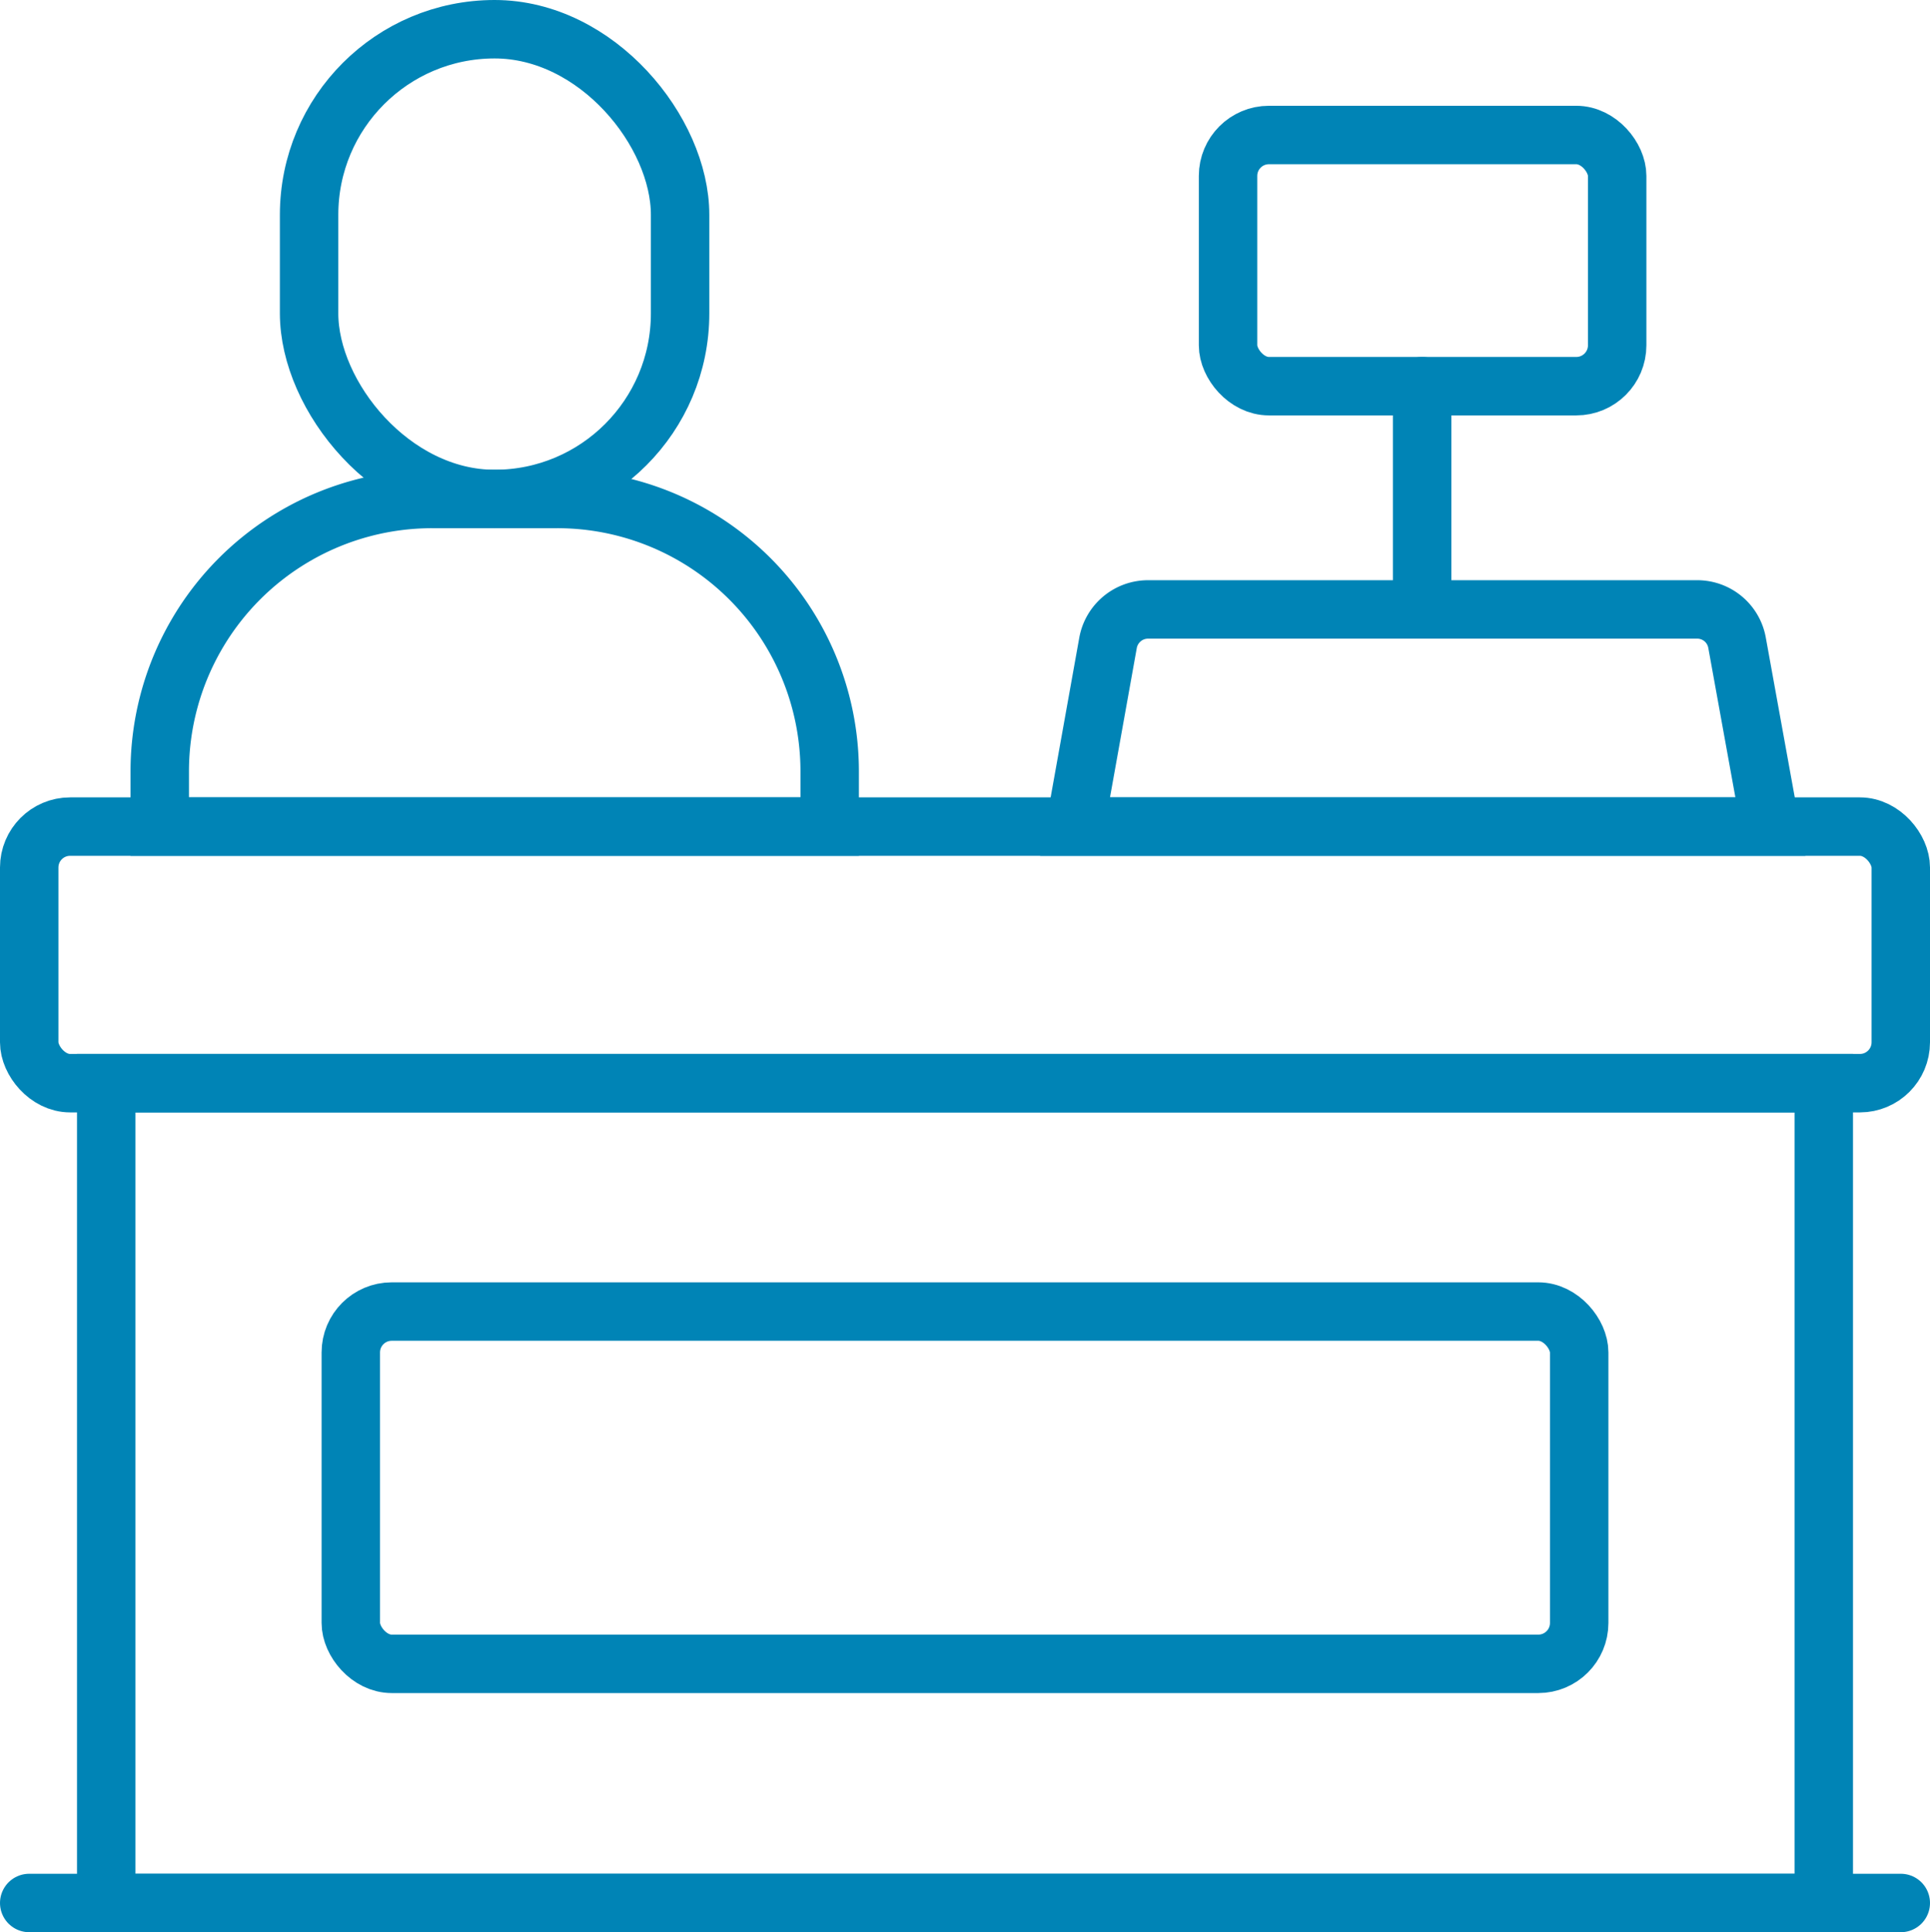 <svg xmlns="http://www.w3.org/2000/svg" viewBox="0 0 165.16 165.31"><defs><style>.cls-1{fill:none;stroke:#0084b6;stroke-linecap:round;stroke-miterlimit:10;stroke-width:5px;}</style></defs><g id="Camada_2" data-name="Camada 2"><g id="Camada_1-2" data-name="Camada 1"><rect class="cls-1" x="2.5" y="70.72" width="160.16" height="21.95" rx="3.5"/><rect class="cls-1" x="26.45" y="2.5" width="31.75" height="40.19" rx="15.88"/><path class="cls-1" d="M37,42.69H47.68A23.31,23.31,0,0,1,71,66v4.72a0,0,0,0,1,0,0H13.67a0,0,0,0,1,0,0V66A23.31,23.31,0,0,1,37,42.69Z"/><path class="cls-1" d="M148.65,55a3.46,3.46,0,0,0-3.41-2.86h-47A3.48,3.48,0,0,0,94.82,55L92,70.72h59.5Z"/><rect class="cls-1" x="105.09" y="11.55" width="33.3" height="21.49" rx="3.5"/><line class="cls-1" x1="121.7" y1="33.04" x2="121.7" y2="52.11"/><rect class="cls-1" x="9.09" y="92.67" width="146.98" height="70.14"/><rect class="cls-1" x="30.02" y="112.21" width="105.12" height="30.14" rx="3.5"/><line class="cls-1" x1="2.5" y1="162.81" x2="162.66" y2="162.81"/></g></g></svg>